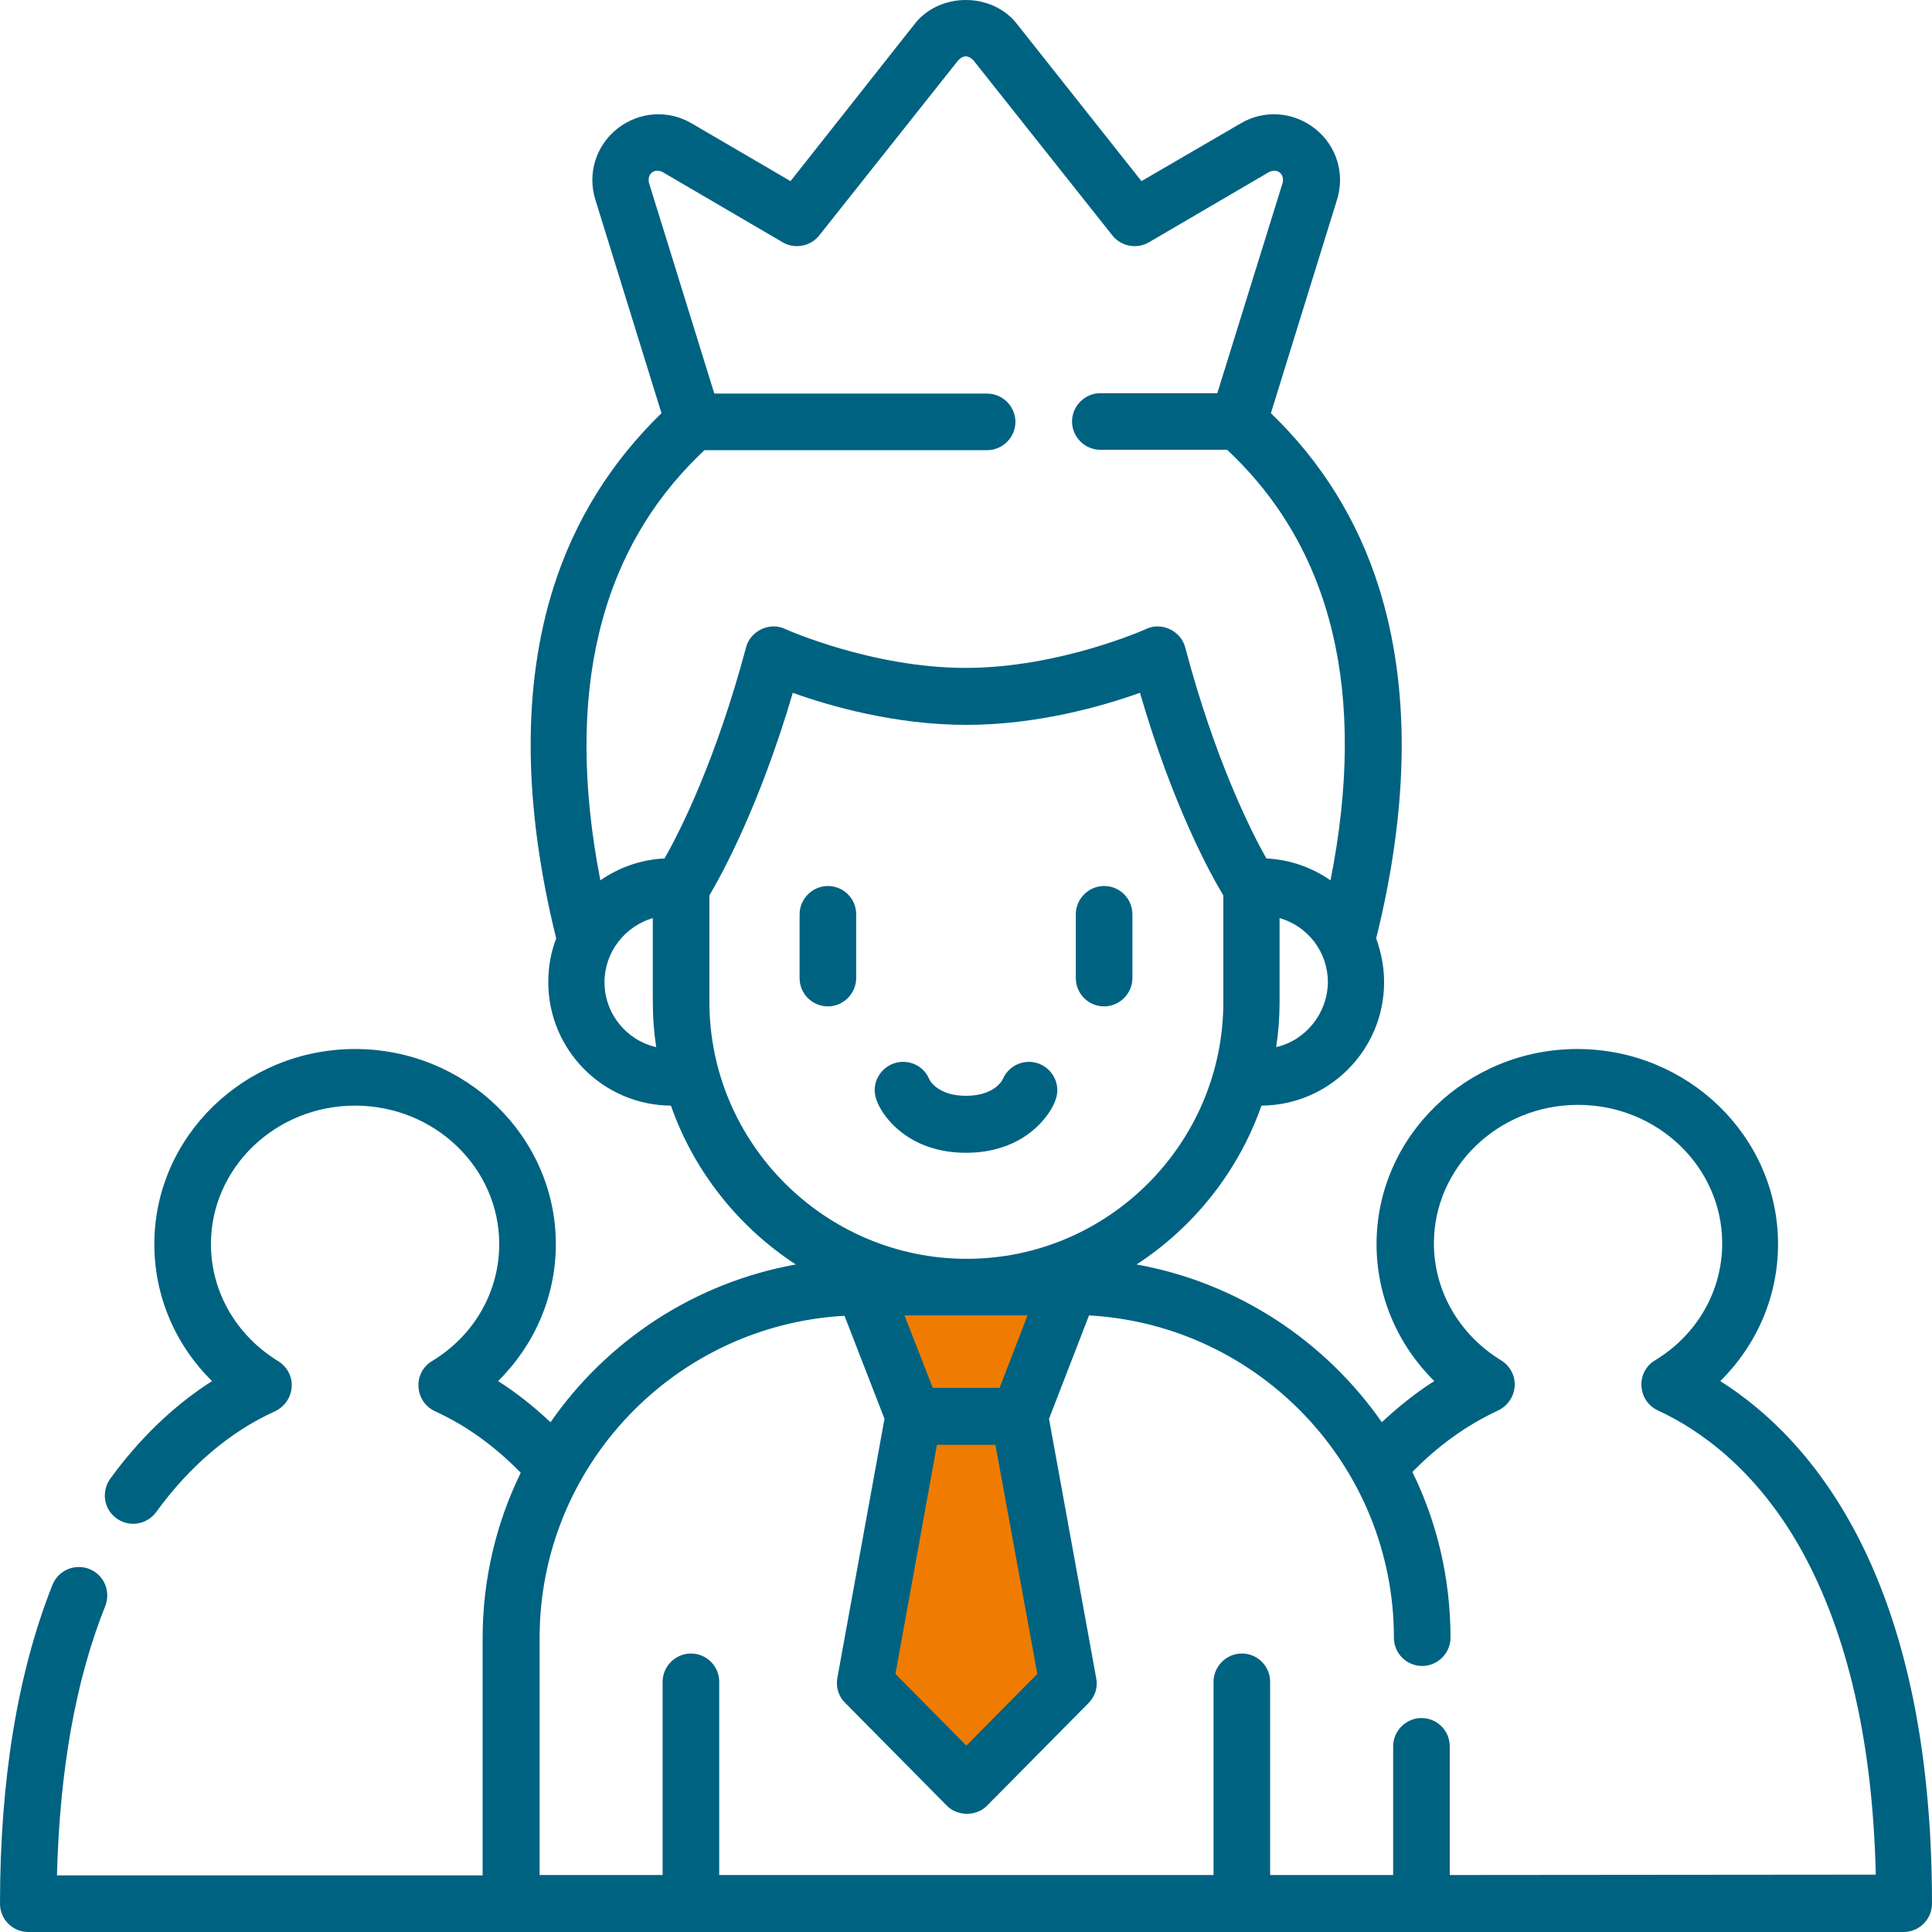 <?xml version="1.0" encoding="UTF-8"?> <!-- Generator: Adobe Illustrator 22.1.0, SVG Export Plug-In . SVG Version: 6.00 Build 0) --> <svg xmlns="http://www.w3.org/2000/svg" xmlns:xlink="http://www.w3.org/1999/xlink" version="1.1" id="Layer_1" x="0px" y="0px" viewBox="0 0 512 512" style="enable-background:new 0 0 512 512;" xml:space="preserve"> <style type="text/css"> .st0{fill:#EF7C00;} .st1{fill:#006281;} </style> <polygon class="st0" points="226.9,342.3 239.7,373.7 226.9,443.7 256,469.7 285.1,446.3 272.3,377 280.2,342.3 "></polygon> <g> <path class="st1" d="M272.7,281.4c-3.2,0-5.9,2-7,4.7c-0.2,0.4-2.4,4.3-9.7,4.3c-7.3,0-9.5-3.9-9.7-4.3c-1.1-2.8-3.8-4.7-7-4.7 c-4.1,0-7.5,3.4-7.5,7.5c0,1.1,0.3,2.2,0.7,3.2c2.1,5,9.3,13.4,23.5,13.4c14.2,0,21.4-8.4,23.5-13.4c0.4-1,0.7-2,0.7-3.2 C280.2,284.8,276.8,281.4,272.7,281.4L272.7,281.4z"></path> <path class="st1" d="M219.4,234.8c-4.1,0-7.5,3.4-7.5,7.5v16.9c0,4.2,3.4,7.5,7.5,7.5s7.5-3.4,7.5-7.5v-16.9 C226.9,238.1,223.5,234.8,219.4,234.8L219.4,234.8z"></path> <path class="st1" d="M292.6,266.7c4.1,0,7.5-3.4,7.5-7.5v-16.9c0-4.2-3.4-7.5-7.5-7.5s-7.5,3.4-7.5,7.5v16.9 C285.1,263.4,288.5,266.7,292.6,266.7z"></path> <path class="st1" d="M455.9,366c9.7-9.6,15.3-22.5,15.3-36.3c0-28.5-23.9-51.7-53.2-51.7s-53.2,23.2-53.2,51.7 c0,13.8,5.6,26.7,15.3,36.3c-4.9,3.1-9.5,6.8-13.9,10.9c-15-21.5-38.2-37-65-41.8c15.2-9.9,27-24.7,33.1-42.1 c17.9-0.1,32.5-14.7,32.5-32.7c0-4.1-0.8-8-2.1-11.6c8.8-35.5,9-66.8,0.7-93.1c-5.6-17.8-15.3-33.3-28.6-46.1L354.3,53 c2.2-7-0.1-14.4-5.8-18.9c-5.7-4.5-13.5-5.1-19.7-1.4L302.5,48L269.7,6.6c-6.6-8.8-20.9-8.8-27.5,0L209.5,48l-26.2-15.3 c-6.3-3.7-14-3.1-19.7,1.4c-5.7,4.5-8,12-5.8,18.9l17.5,56.5c-13.3,12.9-23,28.4-28.6,46.1c-8.3,26.2-8.1,57.5,0.7,93.1 c-1.4,3.6-2.1,7.5-2.1,11.6c0,18,14.6,32.6,32.5,32.7c6.1,17.4,17.9,32.2,33.1,42.1c-26.8,4.8-50,20.2-65,41.8 c-4.4-4.1-9-7.8-13.9-10.9c9.7-9.6,15.3-22.5,15.3-36.3c0-28.5-23.9-51.7-53.2-51.7s-53.2,23.2-53.2,51.7 c0,13.8,5.6,26.8,15.3,36.3c-10.2,6.5-19.3,15.3-27,25.9c-2.4,3.4-1.7,8.1,1.7,10.5c3.3,2.4,8,1.7,10.5-1.7 c8.7-12,19.5-21.3,31.5-26.7c2.5-1.2,4.2-3.6,4.4-6.4c0.2-2.8-1.2-5.4-3.6-6.9c-11.1-6.8-17.8-18.4-17.8-31 c0-20.2,17.1-36.7,38.2-36.7s38.2,16.5,38.2,36.7c0,12.6-6.6,24.2-17.8,31c-2.4,1.4-3.8,4.1-3.6,6.9c0.2,2.8,1.8,5.2,4.4,6.4 c8.3,3.8,15.9,9.3,22.7,16.3c-6.5,13.3-10.1,28.2-10.1,43.9v62.8H15.1c0.7-27.7,4.9-51.7,12.8-71.4c1.5-3.9-0.3-8.2-4.2-9.8 c-3.9-1.5-8.2,0.3-9.8,4.2C4.7,443.2,0,471.6,0,504.5c0,4.2,3.4,7.5,7.5,7.5h497c4.1,0,7.5-3.4,7.5-7.5 C512,418.5,480.5,381.6,455.9,366L455.9,366z M248.3,382.9h15.5l11.1,60.7l-18.8,19l-18.8-19L248.3,382.9z M264.9,367.8h-17.7 l-7.5-19.2h32.6L264.9,367.8z M338.2,277.5c0.6-3.9,0.9-7.9,0.9-12v-22.2c7.4,2.1,12.8,8.9,12.8,17 C351.8,268.6,346,275.7,338.2,277.5z M186.7,119.3h74.9c4.1,0,7.5-3.4,7.5-7.5s-3.4-7.5-7.5-7.5h-72.3L172,48.5 c-0.6-2.4,1.4-4,3.6-2.9l31.8,18.6c3.2,1.9,7.4,1.1,9.7-1.8L254,15.9c1.4-1.3,2.5-1.3,3.9,0l36.9,46.5c2.3,2.9,6.5,3.7,9.7,1.8 l31.8-18.6c2.2-1.1,4.2,0.5,3.6,2.9l-17.3,55.7h-31c-4.1,0-7.5,3.4-7.5,7.5s3.4,7.5,7.5,7.5h33.6c28,26.2,37.2,64.6,27.4,114.1 c-4.9-3.4-10.7-5.5-17-5.8c-4.1-7.3-13.6-26.1-21.5-55.9c-1.1-4.4-6.3-6.9-10.4-4.9c-0.2,0.1-23,10.3-47.8,10.3 s-47.6-10.2-47.8-10.3c-4.1-2-9.3,0.5-10.4,4.9c-7.9,29.6-17.4,48.6-21.6,55.9c-6.3,0.3-12.1,2.4-17,5.8 C149.5,183.9,158.7,145.5,186.7,119.3z M160.2,260.3c0-8,5.4-14.8,12.8-17v22.2c0,4.1,0.3,8.1,0.9,12 C166,275.7,160.2,268.6,160.2,260.3z M188,265.5v-28.2c3.4-5.8,13.3-23.8,22.1-53.7c9.7,3.5,27.1,8.5,46,8.5s36.2-5,46-8.5 c8.7,29.9,18.6,47.9,22.1,53.7v28.2c0,37.5-30.5,68.1-68,68.1S188,303,188,265.5L188,265.5z M384.2,496.9v-34.1 c0-4.2-3.4-7.5-7.5-7.5c-4.1,0-7.5,3.4-7.5,7.5v34.1h-32.6v-51.2c0-4.2-3.4-7.5-7.5-7.5c-4.1,0-7.5,3.4-7.5,7.5v51.2h-131v-51.2 c0-4.2-3.4-7.5-7.5-7.5s-7.5,3.4-7.5,7.5v51.2h-32.6v-62.8c0-45.6,35.8-82.9,80.8-85.4l10.6,27.3l-12.5,68.7 c-0.4,2.4,0.3,4.9,2.1,6.6l26.9,27.2c2.8,2.9,7.9,2.9,10.7,0l26.9-27.2c1.7-1.7,2.5-4.2,2-6.6l-12.5-68.7l10.6-27.4 c45,2.5,80.8,39.9,80.8,85.4c0,4.2,3.4,7.5,7.5,7.5s7.5-3.4,7.5-7.5c0-15.7-3.6-30.7-10.1-43.9c6.8-7,14.5-12.5,22.7-16.3 c2.5-1.2,4.2-3.6,4.4-6.4c0.2-2.8-1.2-5.4-3.6-6.9c-11.1-6.8-17.8-18.4-17.8-31c0-20.2,17.1-36.7,38.2-36.7s38.2,16.5,38.2,36.7 c0,12.6-6.6,24.2-17.8,31c-2.4,1.4-3.8,4.1-3.6,6.9c0.2,2.8,1.8,5.2,4.4,6.4c10.6,4.9,25.9,15.3,38,37c12.2,22,18.9,50.9,19.7,86 L384.2,496.9L384.2,496.9z"></path> </g> </svg> 